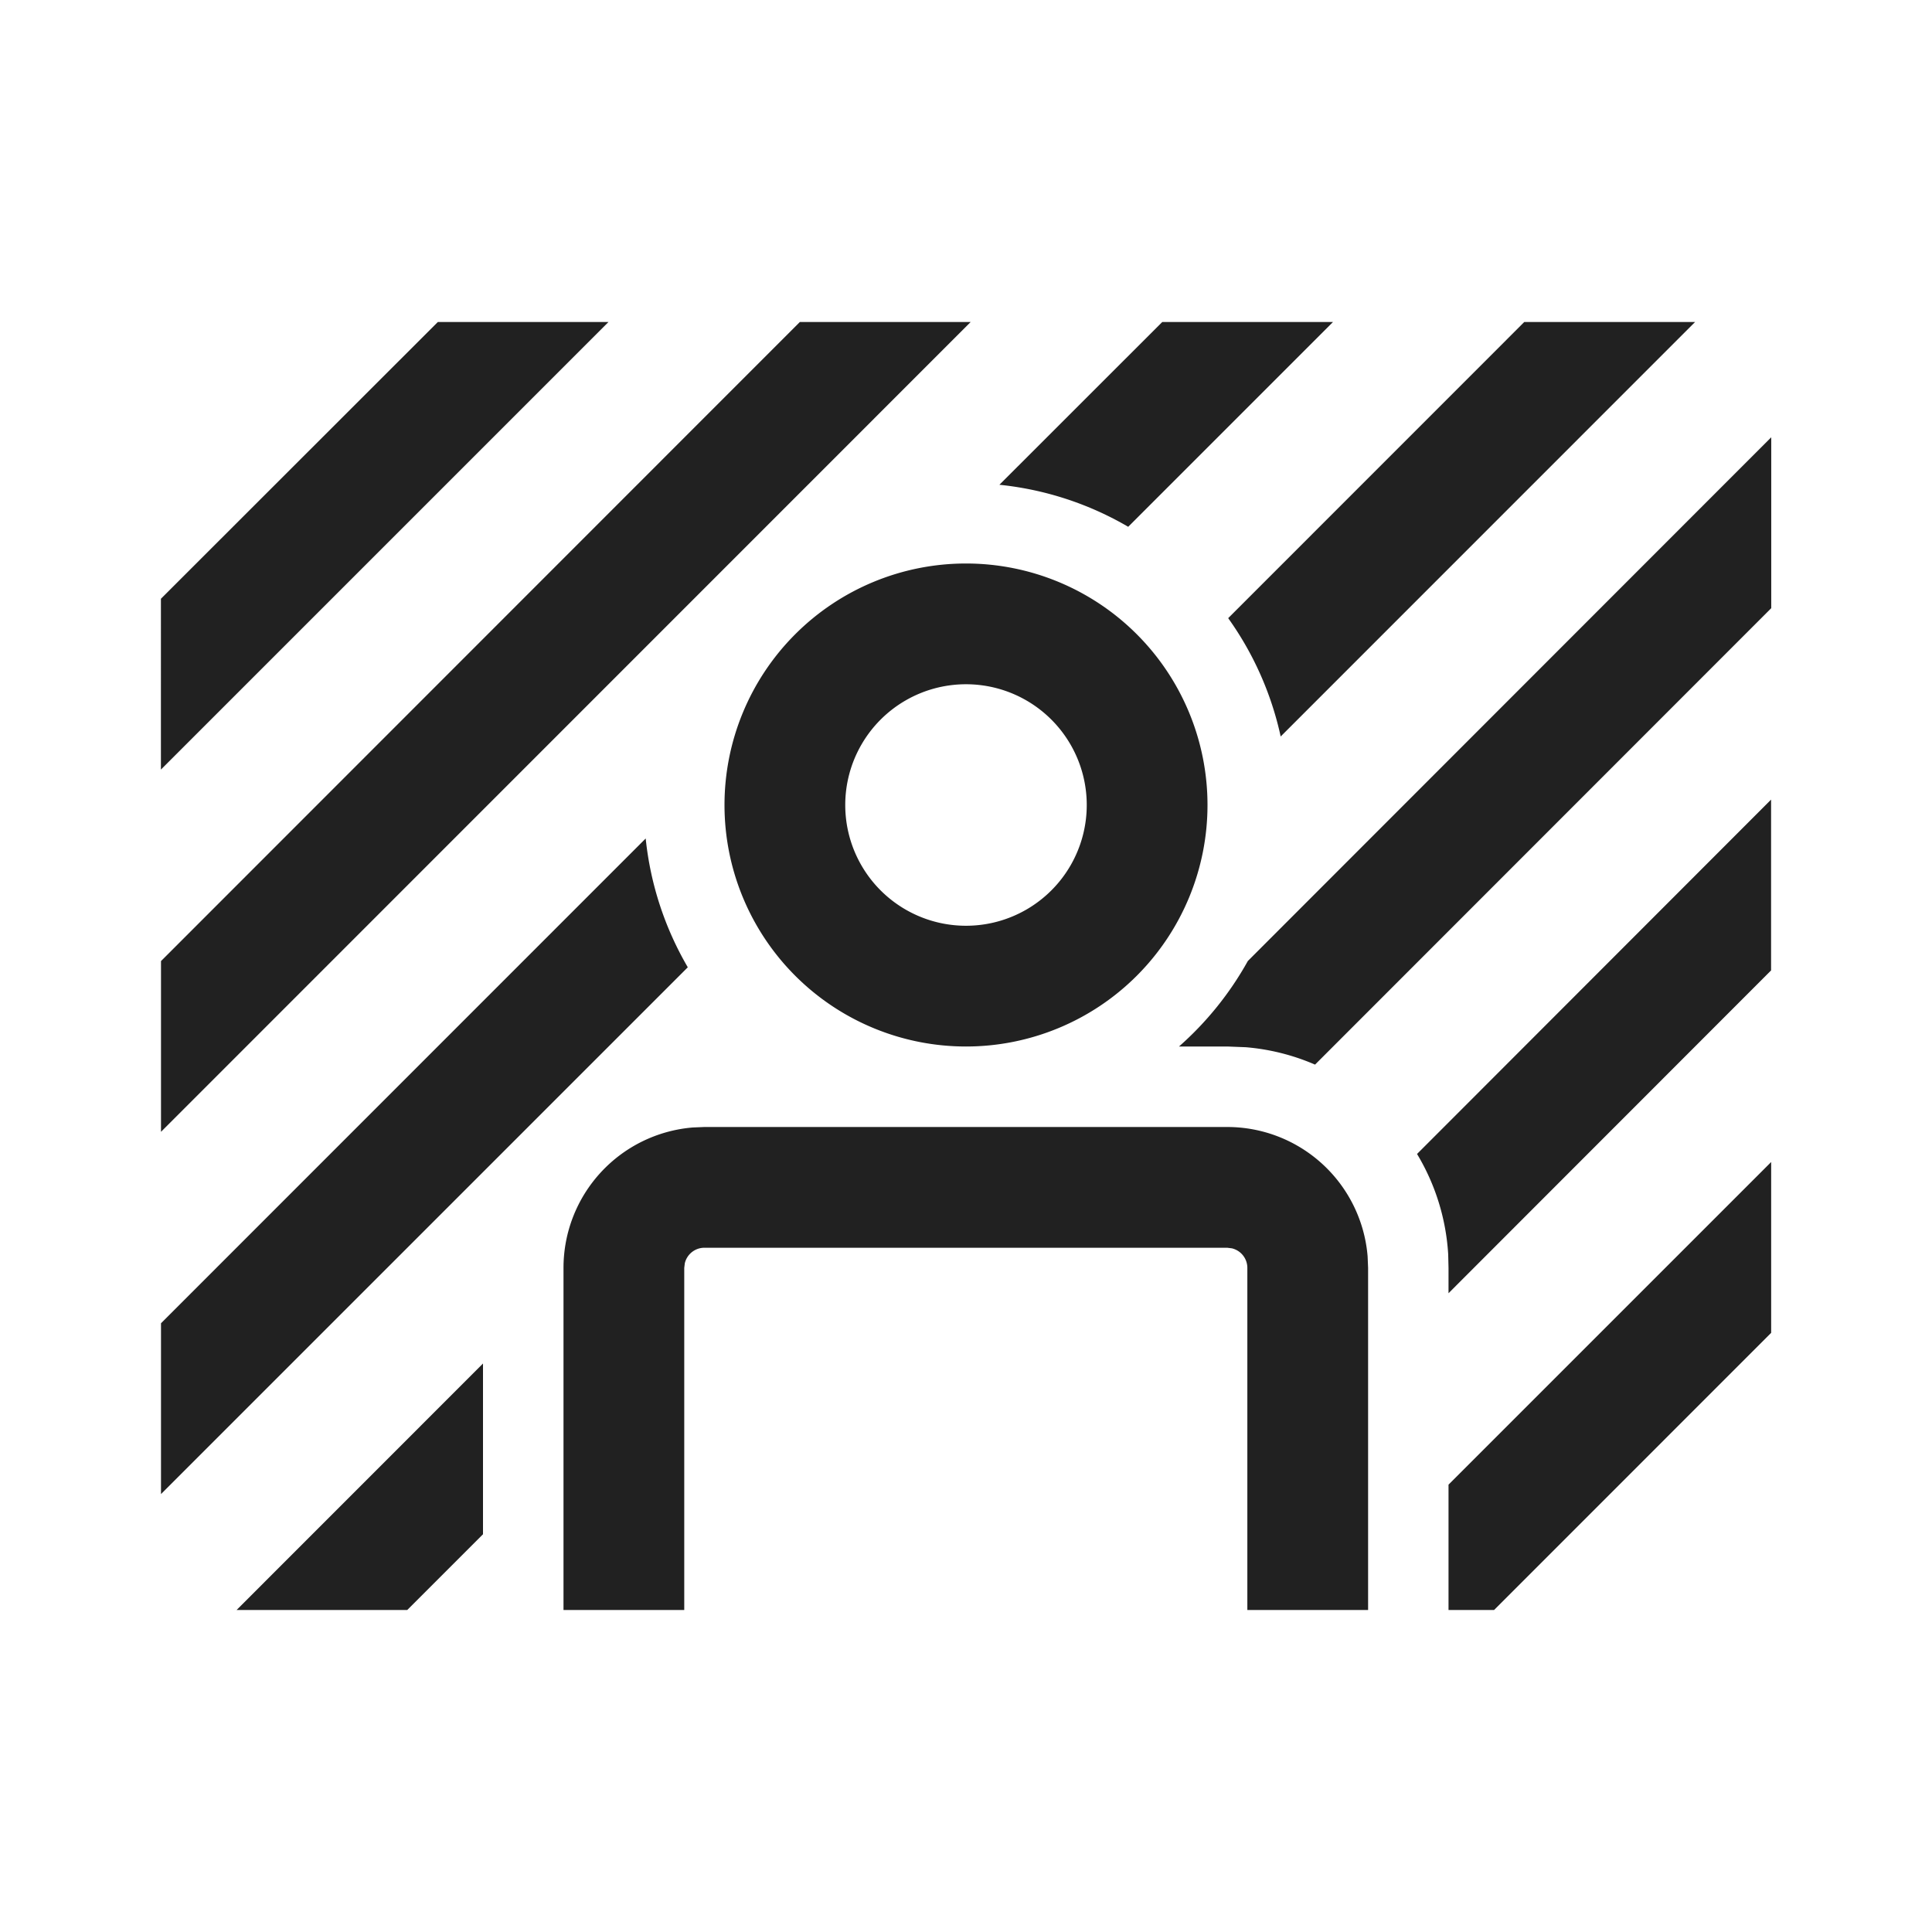 <svg width="24" height="24" fill="none" viewBox="0 0 24 24" xmlns="http://www.w3.org/2000/svg"><path d="M6 16.938v2.121L5.059 20h-2.12L6 16.938Zm16.002-2.503v2.122L18.56 20h-.566v-1.557l4.008-4.008ZM8.75 14h6.495a1.75 1.75 0 0 1 1.744 1.607l.006.143V20h-1.5v-4.25a.25.25 0 0 0-.193-.243l-.057-.007H8.75a.25.25 0 0 0-.243.193l-.007.057V20H7v-4.25a1.75 1.75 0 0 1 1.606-1.744L8.75 14Zm-.729-3.584c.06.579.243 1.12.523 1.6L2 18.56v-2.122l6.021-6.022Zm13.98-.484v2.123l-4.007 4.01v-.315l-.004-.168a2.734 2.734 0 0 0-.387-1.247l4.399-4.403ZM12.058 4 2 14.06v-2.121L9.936 4h2.12Zm9.945 1.432v2.123l-5.667 5.67a2.731 2.731 0 0 0-.86-.216l-.23-.009h-.6a4.02 4.02 0 0 0 .855-1.062l6.502-6.506ZM12 7a3 3 0 1 1 0 6 3 3 0 0 1 0-6Zm0 1.5a1.5 1.5 0 1 0 0 3 1.5 1.5 0 0 0 0-3ZM7.559 4l-5.56 5.56V7.438L5.439 4h2.12Zm13.498 0-5.148 5.149a3.98 3.98 0 0 0-.652-1.47L18.935 4h2.122Zm-4.498 0-2.544 2.544a3.974 3.974 0 0 0-1.6-.522L14.438 4h2.122Z" fill="#212121"/></svg>